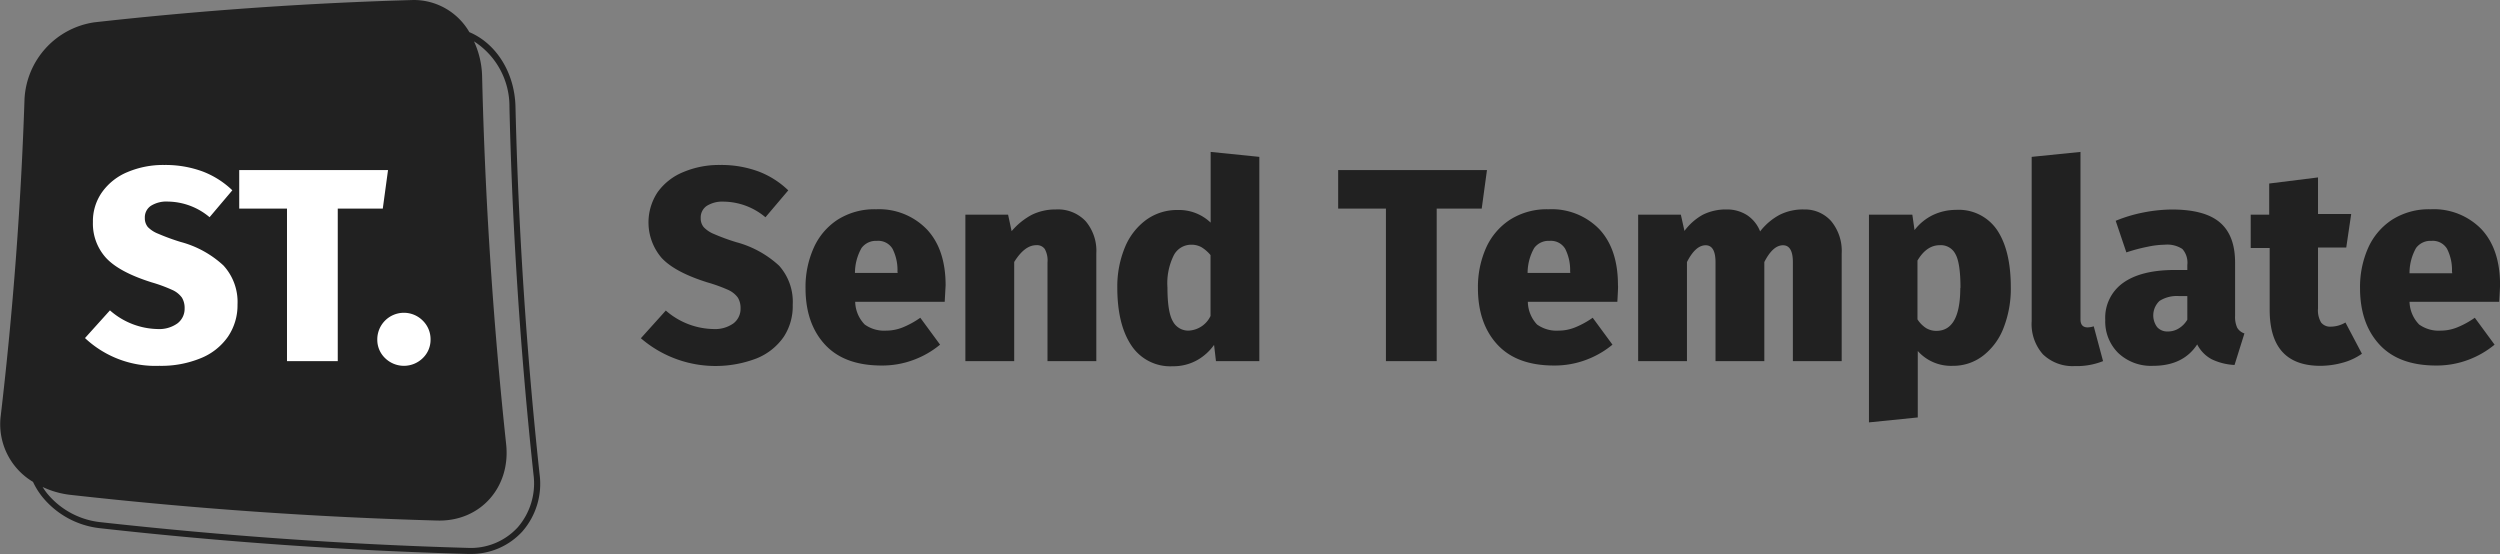 <svg id="Layer_1" data-name="Layer 1" xmlns="http://www.w3.org/2000/svg" viewBox="0 0 409.76 90.8"><rect x="0" y="0" width="409.76" height="90.8" fill="#808080" stroke="none"/><defs><style>.cls-1{fill:#212121;}.cls-2{fill:#fff;}</style></defs><title>logo</title><path class="cls-1" d="M103.5,87.46c-2.15-20-3.47-40.26-3.94-60.16C99.42,21.6,96.3,16.88,92,15.08a10.53,10.53,0,0,0-9.16-5.27q-26.16.74-52.32,3.66A13.41,13.41,0,0,0,19.09,26q-.87,26.27-3.94,52.32a11,11,0,0,0,5.33,10.47A12.07,12.07,0,0,0,22,91.24a14.16,14.16,0,0,0,9.49,5.15c20,2.24,40.26,3.66,60.24,4.21h.39a11.33,11.33,0,0,0,8.6-3.72A11.88,11.88,0,0,0,103.5,87.46Zm-3.56,8.77a10.43,10.43,0,0,1-8.22,3.38c-20-.56-40.19-2-60.15-4.21a13.12,13.12,0,0,1-8.82-4.77,9.38,9.38,0,0,1-.69-1,14.46,14.46,0,0,0,4.47,1.28q30.11,3.38,60.2,4.22c7.11.2,12.1-5.51,11.29-12.6q-3.22-30.2-3.93-60.19a14.45,14.45,0,0,0-1.33-5.75,12.64,12.64,0,0,1,5.81,10.74c.46,19.92,1.79,40.18,3.94,60.24A11,11,0,0,1,99.94,96.23Z" transform="translate(-15.07 -9.81)"/><path class="cls-2" d="M48.27,37.91A14.41,14.41,0,0,1,53.15,41l-3.73,4.41a10.81,10.81,0,0,0-6.8-2.56,4.8,4.8,0,0,0-2.81.69,2.27,2.27,0,0,0-1,2,2.24,2.24,0,0,0,.5,1.49A4.8,4.8,0,0,0,41,48.12a35.64,35.64,0,0,0,3.69,1.35,16.59,16.59,0,0,1,7,3.85A8.84,8.84,0,0,1,54,59.73,9.15,9.15,0,0,1,52.43,65,9.94,9.94,0,0,1,48,68.51a17,17,0,0,1-6.82,1.26A16.85,16.85,0,0,1,29,65.22l4.09-4.54a12.16,12.16,0,0,0,7.79,3.06,5.14,5.14,0,0,0,3.28-.93,3,3,0,0,0,1.17-2.45,3.24,3.24,0,0,0-.45-1.78,3.92,3.92,0,0,0-1.6-1.26,24.53,24.53,0,0,0-3.35-1.23q-5.31-1.67-7.47-4a8.34,8.34,0,0,1-2.16-5.89,8.22,8.22,0,0,1,1.51-4.91A9.62,9.62,0,0,1,36,38a15,15,0,0,1,6-1.15A17.63,17.63,0,0,1,48.27,37.91Z" transform="translate(-15.07 -9.81)"/><path class="cls-2" d="M78.67,37.68,77.81,44H70.43V69H62.11V44H54.28V37.68Z" transform="translate(-15.07 -9.81)"/><path class="cls-2" d="M84.36,62.36a4.25,4.25,0,0,1,1.28,3.09,4.15,4.15,0,0,1-1.28,3.06,4.41,4.41,0,0,1-6.17,0,4.15,4.15,0,0,1-1.28-3.06,4.36,4.36,0,0,1,7.45-3.09Z" transform="translate(-15.07 -9.81)"/><path class="cls-1" d="M139.38,37.91a14.36,14.36,0,0,1,4.89,3.1l-3.74,4.41a10.81,10.81,0,0,0-6.8-2.56,4.82,4.82,0,0,0-2.81.69,2.29,2.29,0,0,0-1,2,2.23,2.23,0,0,0,.49,1.49,4.76,4.76,0,0,0,1.67,1.12,33.93,33.93,0,0,0,3.69,1.35,16.72,16.72,0,0,1,7,3.85,8.88,8.88,0,0,1,2.23,6.41A9.15,9.15,0,0,1,143.54,65a9.89,9.89,0,0,1-4.43,3.54,18.76,18.76,0,0,1-19-3.29l4.09-4.54A12.16,12.16,0,0,0,132,63.74a5.19,5.19,0,0,0,3.29-.93,3,3,0,0,0,1.16-2.45,3.24,3.24,0,0,0-.45-1.78,4,4,0,0,0-1.59-1.26A25.59,25.59,0,0,0,131,56.09q-5.32-1.67-7.48-4a8.94,8.94,0,0,1-.65-10.8A9.65,9.65,0,0,1,127.1,38a15,15,0,0,1,6-1.15A17.59,17.59,0,0,1,139.38,37.91Z" transform="translate(-15.07 -9.81)"/><path class="cls-1" d="M169.91,59.28H155.24A5.52,5.52,0,0,0,156.8,63a5.46,5.46,0,0,0,3.53,1,7.25,7.25,0,0,0,2.68-.52,14.46,14.46,0,0,0,2.9-1.59l3.24,4.41a14.88,14.88,0,0,1-4.32,2.49,14.64,14.64,0,0,1-5.27.93q-6.12,0-9.29-3.45t-3.17-9.24a15.65,15.65,0,0,1,1.33-6.57,10.67,10.67,0,0,1,3.93-4.64,11.24,11.24,0,0,1,6.3-1.71A10.89,10.89,0,0,1,167,47.42q3.06,3.27,3.06,9.16C170.05,56.76,170,57.66,169.91,59.28Zm-7.74-5a7.65,7.65,0,0,0-.81-3.69,2.72,2.72,0,0,0-2.56-1.3,2.92,2.92,0,0,0-2.52,1.17,8.33,8.33,0,0,0-1.08,4.09h7Z" transform="translate(-15.07 -9.81)"/><path class="cls-1" d="M193,46.05a7.51,7.51,0,0,1,1.76,5.31V69h-8V52.8a3.82,3.82,0,0,0-.45-2.18A1.56,1.56,0,0,0,184.9,50q-1.89,0-3.6,2.75V69h-8V45h7l.58,2.7A11.19,11.19,0,0,1,184.22,45a8.84,8.84,0,0,1,3.92-.86A6.24,6.24,0,0,1,193,46.05Z" transform="translate(-15.07 -9.81)"/><path class="cls-1" d="M221.48,35.52V69h-7.11l-.31-2.66a8.55,8.55,0,0,1-2.77,2.5,8,8,0,0,1-4,1,7.64,7.64,0,0,1-6.79-3.42q-2.29-3.42-2.3-9.45a16.81,16.81,0,0,1,1.24-6.6,10.54,10.54,0,0,1,3.49-4.52,8.61,8.61,0,0,1,5.17-1.62,7.5,7.5,0,0,1,5.4,2.07V34.71Zm-8,26.1v-10A6,6,0,0,0,212,50.33a3.36,3.36,0,0,0-1.67-.41,3.21,3.21,0,0,0-2.85,1.69,10.27,10.27,0,0,0-1.06,5.33q0,4.05.9,5.56A2.84,2.84,0,0,0,209.87,64,4.19,4.19,0,0,0,213.47,61.62Z" transform="translate(-15.07 -9.81)"/><path class="cls-1" d="M258.79,37.68,257.93,44h-7.38V69h-8.32V44H234.4V37.68Z" transform="translate(-15.07 -9.81)"/><path class="cls-1" d="M280.16,59.28H265.49A5.57,5.57,0,0,0,267,63a5.51,5.51,0,0,0,3.54,1,7.16,7.16,0,0,0,2.67-.52,14.25,14.25,0,0,0,2.91-1.59l3.24,4.41a14.88,14.88,0,0,1-4.32,2.49,14.64,14.64,0,0,1-5.27.93q-6.12,0-9.29-3.45t-3.17-9.24a15.8,15.8,0,0,1,1.32-6.57,10.76,10.76,0,0,1,3.94-4.64,11.24,11.24,0,0,1,6.3-1.71,10.89,10.89,0,0,1,8.33,3.26q3.06,3.27,3.06,9.16C280.3,56.76,280.25,57.66,280.16,59.28Zm-7.74-5a7.65,7.65,0,0,0-.81-3.69,2.72,2.72,0,0,0-2.56-1.3,2.92,2.92,0,0,0-2.52,1.17,8.33,8.33,0,0,0-1.08,4.09h7Z" transform="translate(-15.07 -9.81)"/><path class="cls-1" d="M315.22,46.07a7.67,7.67,0,0,1,1.71,5.29V69h-8V52.8q0-2.79-1.62-2.79c-1.11,0-2.13.92-3.06,2.75V69h-8V52.8q0-2.79-1.62-2.79c-1.11,0-2.13.92-3.06,2.75V69h-8V45h7l.59,2.66A9.45,9.45,0,0,1,294.18,45a8.5,8.5,0,0,1,3.89-.86,6.08,6.08,0,0,1,3.33.92,5.62,5.62,0,0,1,2.16,2.68,10,10,0,0,1,3.2-2.72,8.5,8.5,0,0,1,4-.88A5.76,5.76,0,0,1,315.22,46.07Z" transform="translate(-15.07 -9.81)"/><path class="cls-1" d="M342.4,47.51q2.25,3.36,2.25,9.39a17.66,17.66,0,0,1-1.17,6.61,10.51,10.51,0,0,1-3.36,4.59,8,8,0,0,1-5,1.67,7.28,7.28,0,0,1-5.72-2.43V78.23l-8,.81V45h7.11l.36,2.52A8.4,8.4,0,0,1,332,45a8.84,8.84,0,0,1,3.63-.79A7.6,7.6,0,0,1,342.4,47.51Zm-6,9.48c0-2.73-.28-4.59-.84-5.56A2.67,2.67,0,0,0,333,50q-2.16,0-3.65,2.52v9.63a4.75,4.75,0,0,0,1.42,1.44,3.26,3.26,0,0,0,1.73.45Q336.36,64,336.37,57Z" transform="translate(-15.07 -9.81)"/><path class="cls-1" d="M349.91,67.88a7.49,7.49,0,0,1-1.84-5.45V35.52l8-.81V62.16c0,.87.39,1.31,1.17,1.31a3.24,3.24,0,0,0,1-.18L359.77,69a11.59,11.59,0,0,1-4.64.81A7,7,0,0,1,349.91,67.88Z" transform="translate(-15.07 -9.81)"/><path class="cls-1" d="M381.75,63.51a2.12,2.12,0,0,0,1.19.95l-1.62,5.17a9.71,9.71,0,0,1-3.75-.94,5.68,5.68,0,0,1-2.37-2.43q-2.29,3.51-7.24,3.51a7.8,7.8,0,0,1-5.7-2.1,7.25,7.25,0,0,1-2.13-5.42,7,7,0,0,1,2.92-6.07q2.93-2.11,8.46-2.12h2.07v-.81a3.37,3.37,0,0,0-.81-2.63,4.53,4.53,0,0,0-2.92-.7,14.4,14.4,0,0,0-2.81.34,27.62,27.62,0,0,0-3.45.92L361.84,46a23.75,23.75,0,0,1,4.63-1.38,25,25,0,0,1,4.59-.47q5.4,0,7.88,2.14c1.65,1.42,2.47,3.61,2.47,6.55v8.73A4.3,4.3,0,0,0,381.75,63.51Zm-9.54.11a4.12,4.12,0,0,0,1.37-1.41V58.34h-1.35a5.29,5.29,0,0,0-3.19.78,3.24,3.24,0,0,0-.41,4.3,2.22,2.22,0,0,0,1.76.72A3.35,3.35,0,0,0,372.21,63.62Z" transform="translate(-15.07 -9.81)"/><path class="cls-1" d="M402.2,67.79A10,10,0,0,1,399,69.27a13.87,13.87,0,0,1-3.6.5q-8.33,0-8.32-9.18V50.46h-3.11V45H387V39.89l8-1v6h5.44l-.81,5.49h-4.63v10a3.89,3.89,0,0,0,.51,2.29,1.86,1.86,0,0,0,1.56.68,4.8,4.8,0,0,0,2.43-.68Z" transform="translate(-15.07 -9.81)"/><path class="cls-1" d="M424.7,59.28H410A5.57,5.57,0,0,0,411.58,63a5.51,5.51,0,0,0,3.54,1,7.16,7.16,0,0,0,2.67-.52,14.25,14.25,0,0,0,2.91-1.59l3.24,4.41a14.88,14.88,0,0,1-4.32,2.49,14.64,14.64,0,0,1-5.27.93q-6.12,0-9.29-3.45t-3.17-9.24a15.8,15.8,0,0,1,1.32-6.57,10.76,10.76,0,0,1,3.94-4.64,11.24,11.24,0,0,1,6.3-1.71,10.89,10.89,0,0,1,8.33,3.26q3.06,3.27,3.06,9.16C424.84,56.76,424.79,57.66,424.7,59.28Zm-7.74-5a7.65,7.65,0,0,0-.81-3.69,2.72,2.72,0,0,0-2.56-1.3,2.92,2.92,0,0,0-2.52,1.17A8.33,8.33,0,0,0,410,54.6h7Z" transform="translate(-15.07 -9.81)"/></svg>